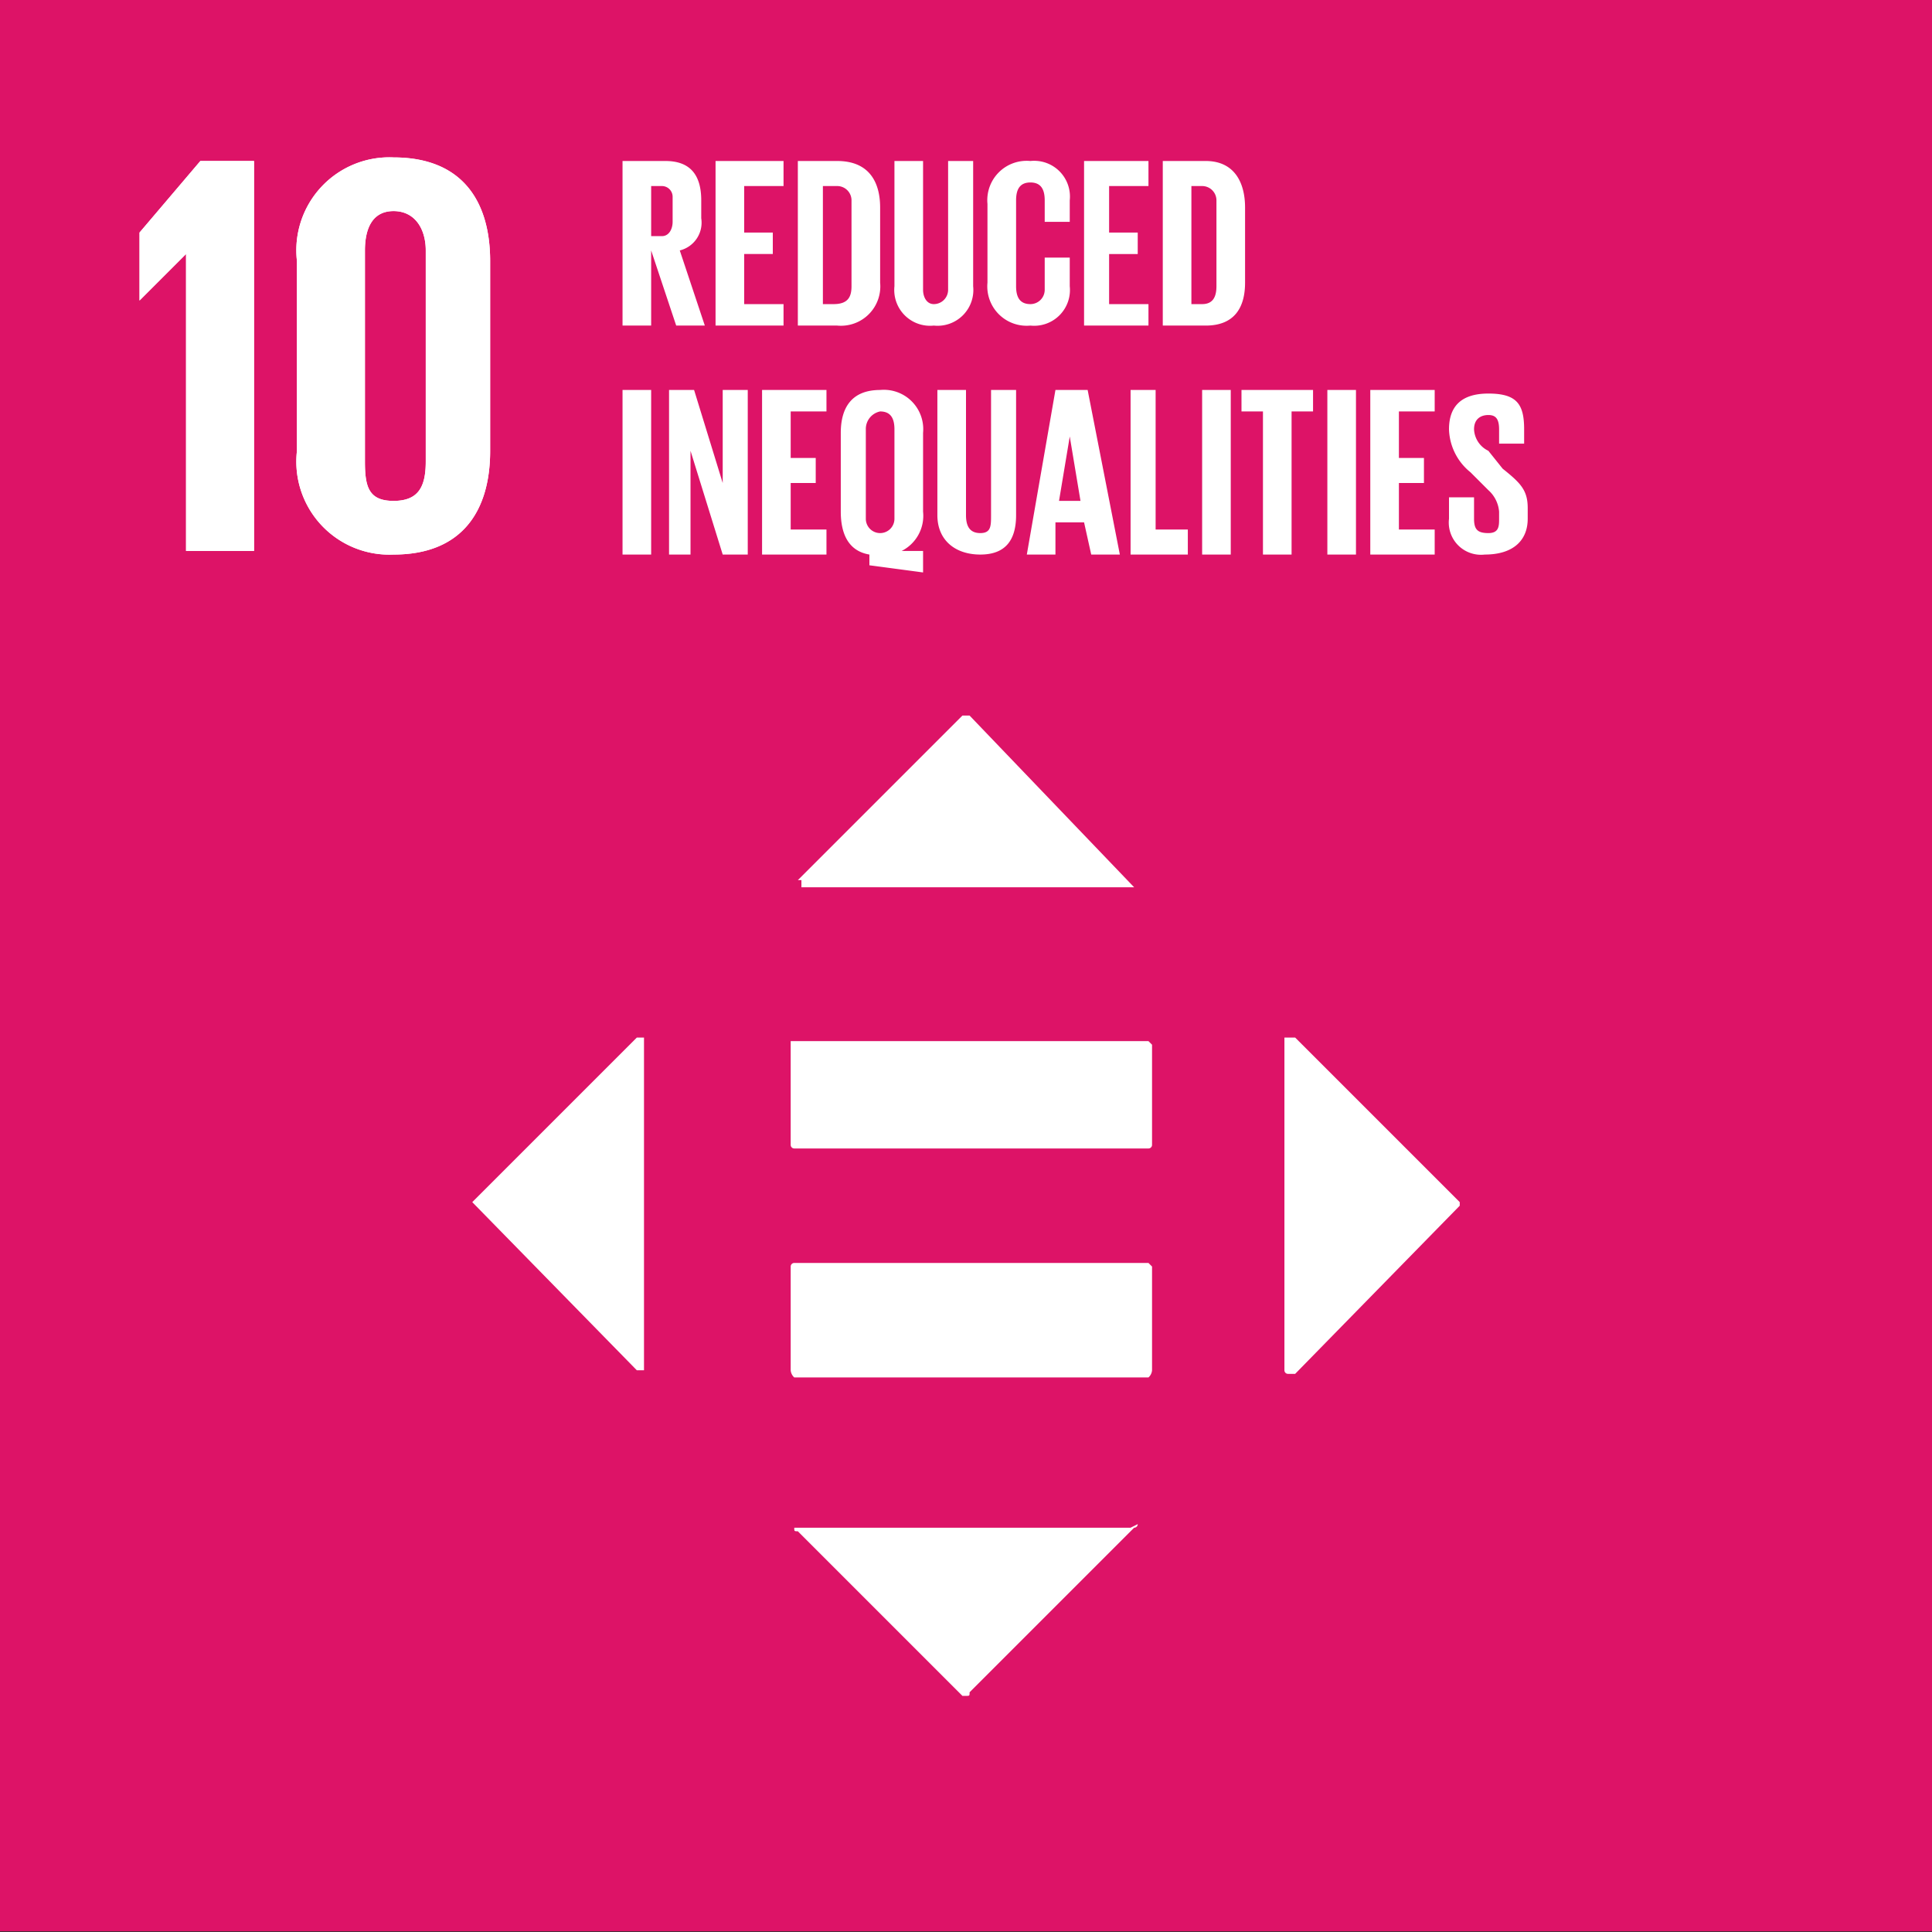 <svg xmlns="http://www.w3.org/2000/svg" width="54" height="54" viewBox="0 0 54 54"><rect x="0" y="0" width="54" height="54" fill="#333333" stroke="none"/><path fill="#dd1367" d="M0 0h54v53.98H0z"/><path fill="#fff" d="M5.2 7.1v8.3h1.9V4.5H5.6l-1.7 2v1.9l1.3-1.3zM13.7 12.6V7.3c0-1.7-.8-2.9-2.7-2.9a2.6 2.6 0 00-2.7 2.9v5.3a2.6 2.6 0 002.7 2.9c1.9 0 2.7-1.2 2.7-2.9m-3.5.3V7c0-.6.2-1.1.8-1.1s.9.5.9 1.1v5.9c0 .7-.2 1.1-.9 1.1s-.8-.4-.8-1.1"/><path fill="#fff" d="M5.2 7.1v8.3h1.9V4.5H5.6l-1.7 2v1.9l1.3-1.3zM13.7 12.6V7.3c0-1.7-.8-2.9-2.7-2.9a2.6 2.6 0 00-2.7 2.9v5.3a2.6 2.6 0 002.7 2.9c1.9 0 2.7-1.2 2.7-2.9m-3.5.3V7c0-.6.2-1.1.8-1.1s.9.5.9 1.1v5.9c0 .7-.2 1.1-.9 1.1s-.8-.4-.8-1.1M32.1 29.1h-10V32a.1.1 0 00.1.1h9.9a.1.1 0 00.1-.1v-2.8zM32.1 35.3h-9.9a.1.1 0 00-.1.1v2.9a.3.3 0 00.1.2h9.9a.3.3 0 00.1-.2v-2.9zM18 29h-.2l-4.6 4.6 4.6 4.7h.2v-9.2zM40.8 33.6L36.2 29h-.3v9.3a.1.1 0 00.1.1h.2l4.6-4.7zM22.4 24.8h9.3L27.1 20h-.2l-4.6 4.6h.1zM31.6 42.7h-9.4c0 .1 0 .1.1.1l4.6 4.6h.1c.1 0 .1 0 .1-.1l4.6-4.6a.1.1 0 00.1-.1zM18.2 7v2.1h-.8V4.5h1.2c.7 0 1 .4 1 1.1v.5a.8.8 0 01-.6.9l.7 2.1h-.8zm0-1.8v1.4h.3c.2 0 .3-.2.3-.4v-.7a.3.3 0 00-.3-.3zM20 4.5h1.9v.7h-1.1v1.3h.8v.6h-.8v1.4h1.1v.6H20zM24.6 5.8v2.1a1.1 1.1 0 01-1.2 1.2h-1.1V4.5h1.1c.9 0 1.2.6 1.2 1.3zm-1.3 2.7c.4 0 .5-.2.5-.5V5.6a.4.4 0 00-.4-.4H23v3.3zM27.2 4.5V8a1 1 0 01-1.1 1.1A1 1 0 0125 8V4.5h.8v3.6c0 .2.1.4.3.4a.4.4 0 00.4-.4V4.5zM27.6 7.9V5.7a1.1 1.1 0 011.2-1.2 1 1 0 011.1 1.1v.6h-.7v-.6c0-.3-.1-.5-.4-.5s-.4.2-.4.5V8c0 .3.1.5.4.5a.4.4 0 00.4-.4v-.9h.7V8a1 1 0 01-1.1 1.1 1.1 1.1 0 01-1.2-1.2zM30.3 4.5h1.8v.7H31v1.3h.8v.6H31v1.4h1.1v.6h-1.8zM34.8 5.8v2.1c0 .7-.3 1.2-1.1 1.2h-1.2V4.5h1.2c.8 0 1.1.6 1.1 1.3zm-1.2 2.7c.3 0 .4-.2.4-.5V5.6a.4.4 0 00-.4-.4h-.3v3.3zM17.4 10.9h.8v4.6h-.8zM19.3 12.6v2.9h-.6v-4.6h.7l.8 2.6v-2.6h.7v4.6h-.7zM21.3 10.9h1.8v.6h-1v1.3h.7v.7h-.7v1.3h1v.7h-1.8zM24.3 15.8v-.3c-.6-.1-.8-.6-.8-1.2v-2.2c0-.7.3-1.2 1.1-1.2a1.1 1.1 0 011.2 1.2v2.2a1.1 1.1 0 01-.6 1.1h.6v.6zm.7-1.3V12c0-.3-.1-.5-.4-.5a.5.5 0 00-.4.5v2.5a.4.4 0 00.4.4.4.4 0 00.4-.4zM28.4 10.9v3.5c0 .7-.3 1.1-1 1.1s-1.2-.4-1.2-1.1v-3.5h.8v3.5c0 .3.1.5.4.5s.3-.2.3-.5v-3.5zM28.7 15.5l.8-4.6h.9l.9 4.6h-.8l-.2-.9h-.8v.9zm.9-1.5h.6l-.3-1.8zM31.6 10.9h.7v3.9h.9v.7h-1.6zM33.6 10.9h.8v4.6h-.8zM34.7 10.9h2v.6h-.6v4h-.8v-4h-.6zM37.1 10.9h.8v4.6h-.8zM38.3 10.9h1.8v.6h-1v1.3h.7v.7h-.7v1.3h1v.7h-1.8zM40.5 14.5v-.6h.7v.6c0 .3.1.4.4.4s.3-.2.3-.4v-.2a.9.9 0 00-.3-.6l-.5-.5a1.6 1.6 0 01-.6-1.2c0-.6.3-1 1.1-1s1 .3 1 1v.4h-.7V12c0-.3-.1-.4-.3-.4s-.4.1-.4.4a.7.7 0 00.4.6l.4.5c.5.4.7.6.7 1.1v.3c0 .6-.4 1-1.2 1a.9.9 0 01-1-1z"/></svg>